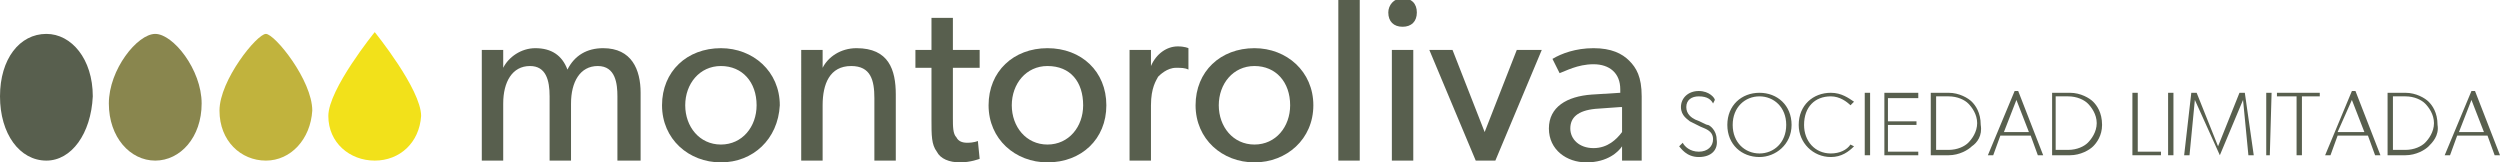 <?xml version="1.0" encoding="utf-8"?>
<!-- Generator: Adobe Illustrator 22.1.0, SVG Export Plug-In . SVG Version: 6.00 Build 0)  -->
<svg version="1.1" id="Capa_1" xmlns="http://www.w3.org/2000/svg" xmlns:xlink="http://www.w3.org/1999/xlink" x="0px" y="0px"
	 viewBox="0 0 140.1 9.1" style="enable-background:new 0 0 140.1 9.1;" xml:space="preserve">
<style type="text/css">
	.st0{fill:#585F4E;}
	.st1{fill:#89864E;}
	.st2{fill:#C1B33D;}
	.st3{fill:#F2E11A;}
</style>
<g>
	<g>
		<path class="st0" d="M35.8,9h-1.2V5.4c0-0.7-0.1-1.7-1.1-1.7c-1,0-1.5,0.9-1.5,2.1V9h-1.2V5.4c0-0.9-0.2-1.7-1.1-1.7
			c-1,0-1.5,0.9-1.5,2.1V9h-1.2V2.8h1.2l0,1h0c0.3-0.6,1-1.1,1.8-1.1c0.9,0,1.5,0.4,1.8,1.2c0.4-0.8,1.1-1.2,2-1.2
			c1.6,0,2.1,1.2,2.1,2.5V9z"/>
		<path class="st0" d="M40.4,9.1c-1.8,0-3.3-1.3-3.3-3.2c0-1.9,1.4-3.2,3.3-3.2c1.8,0,3.3,1.3,3.3,3.2C43.6,7.8,42.2,9.1,40.4,9.1z
			 M40.4,3.7c-1.2,0-2,1-2,2.2c0,1.2,0.8,2.2,2,2.2c1.2,0,2-1,2-2.2C42.4,4.6,41.6,3.7,40.4,3.7z"/>
		<path class="st0" d="M50.3,9H49V5.5c0-1-0.2-1.8-1.3-1.8c-1.2,0-1.6,1-1.6,2.2V9h-1.2V2.8h1.2l0,1h0c0.3-0.6,1-1.1,1.9-1.1
			c1.8,0,2.2,1.2,2.2,2.6V9z"/>
		<path class="st0" d="M54.9,8.9c0,0-0.5,0.2-1.1,0.2s-1.1-0.2-1.3-0.6c-0.3-0.4-0.3-0.9-0.3-1.8V3.8h-0.9v-1h0.9V1h1.2v1.8h1.5v1
			h-1.5v2.8c0,0.5,0,0.9,0.2,1.1C53.7,7.9,53.9,8,54.2,8c0.4,0,0.6-0.1,0.6-0.1L54.9,8.9z"/>
		<path class="st0" d="M58.7,9.1c-1.8,0-3.3-1.3-3.3-3.2c0-1.9,1.4-3.2,3.3-3.2C60.6,2.7,62,4,62,5.9C62,7.8,60.6,9.1,58.7,9.1z
			 M58.7,3.7c-1.2,0-2,1-2,2.2c0,1.2,0.8,2.2,2,2.2c1.2,0,2-1,2-2.2C60.7,4.6,60,3.7,58.7,3.7z"/>
		<path class="st0" d="M66.6,3.9L66.6,3.9c-0.2-0.1-0.4-0.1-0.7-0.1c-0.5,0-0.9,0.4-1,0.5c-0.1,0.2-0.4,0.6-0.4,1.6V9h-1.2V2.8h1.2
			l0,0.9h0c0.3-0.7,0.9-1.1,1.5-1.1c0.4,0,0.6,0.1,0.6,0.1L66.6,3.9z"/>
		<path class="st0" d="M70.3,9.1c-1.8,0-3.3-1.3-3.3-3.2c0-1.9,1.4-3.2,3.3-3.2c1.8,0,3.3,1.3,3.3,3.2C73.6,7.8,72.1,9.1,70.3,9.1z
			 M70.3,3.7c-1.2,0-2,1-2,2.2c0,1.2,0.8,2.2,2,2.2c1.2,0,2-1,2-2.2C72.3,4.6,71.5,3.7,70.3,3.7z"/>
		<path class="st0" d="M76.2,9h-1.2V0h1.2V9z"/>
		<path class="st0" d="M78.6,1.5c-0.5,0-0.8-0.3-0.8-0.8c0-0.4,0.3-0.8,0.8-0.8c0.5,0,0.8,0.3,0.8,0.8C79.4,1.2,79.1,1.5,78.6,1.5z
			 M79.2,9H78V2.8h1.2V9z"/>
		<path class="st0" d="M86.4,2.8L83.8,9h-1.1l-2.6-6.2h1.3l1.8,4.6l1.8-4.6H86.4z"/>
		<path class="st0" d="M92.1,9h-1.2l0-0.8c-0.2,0.3-0.8,0.9-2,0.9c-1.1,0-2.1-0.7-2.1-1.9c0-1.2,1-1.8,2.4-1.9l1.6-0.1V5
			c0-0.9-0.6-1.4-1.5-1.4c-0.9,0-1.6,0.4-1.9,0.5l-0.4-0.8c0.5-0.3,1.3-0.6,2.3-0.6c1,0,1.6,0.3,2,0.7c0.4,0.4,0.7,0.9,0.7,2V9z
			 M90.8,6l-1.4,0.1c-1,0.1-1.4,0.5-1.4,1.1c0,0.6,0.5,1.1,1.3,1.1c0.8,0,1.3-0.5,1.6-0.9V6z"/>
	</g>
	<g>
		<path class="st0" d="M2.6,9C1.1,9,0,7.5,0,5.4c0-2.1,1.1-3.5,2.6-3.5c1.4,0,2.6,1.4,2.6,3.5C5.1,7.5,4,9,2.6,9"/>
		<path class="st1" d="M8.7,9C7.3,9,6.1,7.7,6.1,5.8c0-1.9,1.6-3.9,2.6-3.9c1,0,2.6,2,2.6,3.9C11.3,7.7,10.1,9,8.7,9"/>
		<path class="st2" d="M14.9,9c-1.4,0-2.6-1.1-2.6-2.8c0-1.7,2.1-4.3,2.6-4.3c0.5,0,2.6,2.6,2.6,4.3C17.4,7.8,16.3,9,14.9,9"/>
		<path class="st3" d="M21,9c-1.4,0-2.6-1-2.6-2.5C18.4,5,21,1.8,21,1.8s2.6,3.2,2.6,4.7C23.5,8,22.4,9,21,9"/>
	</g>
	<g>
		<path class="st0" d="M95.2,8.8c-0.7,0-1-0.5-1.1-0.6L94.3,8c0.1,0.2,0.4,0.5,0.9,0.5c0.5,0,0.8-0.3,0.8-0.7c0-0.5-0.5-0.6-0.7-0.7
			s-0.4-0.2-0.6-0.3c-0.1-0.1-0.5-0.3-0.5-0.8c0-0.5,0.4-0.9,1-0.9c0.6,0,0.9,0.4,0.9,0.5L96,5.8c-0.1-0.2-0.3-0.4-0.8-0.4
			c-0.4,0-0.7,0.2-0.7,0.6c0,0.4,0.3,0.6,0.5,0.7c0.3,0.1,0.6,0.3,0.7,0.3c0.1,0,0.5,0.3,0.5,0.8C96.3,8.4,95.9,8.8,95.2,8.8z"/>
		<path class="st0" d="M98.6,8.8c-1,0-1.8-0.7-1.8-1.8c0-1.1,0.8-1.8,1.8-1.8c1,0,1.8,0.7,1.8,1.8C100.4,8.1,99.5,8.8,98.6,8.8z
			 M98.6,5.4c-0.8,0-1.5,0.6-1.5,1.6c0,1,0.7,1.6,1.5,1.6c0.8,0,1.5-0.6,1.5-1.6C100.1,6,99.4,5.4,98.6,5.4z"/>
		<path class="st0" d="M103.9,8.2c-0.3,0.3-0.7,0.6-1.3,0.6c-1,0-1.8-0.8-1.8-1.8c0-1.1,0.8-1.8,1.8-1.8c0.6,0,1,0.3,1.3,0.5
			l-0.2,0.2c-0.2-0.2-0.6-0.5-1.1-0.5c-0.9,0-1.5,0.6-1.5,1.6c0,0.9,0.6,1.6,1.5,1.6c0.5,0,0.9-0.2,1.1-0.5L103.9,8.2z"/>
		<path class="st0" d="M104.8,8.7h-0.3l0-3.5h0.3L104.8,8.7z"/>
		<path class="st0" d="M107.6,8.7l-2,0l0-3.5l1.9,0v0.3l-1.7,0v1.3l1.6,0V7l-1.6,0l0,1.5l1.7,0V8.7z"/>
		<path class="st0" d="M110.5,8.2c-0.2,0.2-0.7,0.5-1.3,0.5l-1,0l0-3.5l1,0c0.6,0,1.1,0.3,1.3,0.5s0.5,0.6,0.5,1.3
			C111.1,7.6,110.8,8,110.5,8.2z M110.3,5.8c-0.2-0.2-0.6-0.4-1.1-0.4h-0.7l0,3h0.7c0.5,0,0.9-0.2,1.1-0.4c0.2-0.2,0.5-0.6,0.5-1.1
			C110.8,6.4,110.5,6,110.3,5.8z"/>
		<path class="st0" d="M114.5,8.7h-0.3l-0.4-1.1l-1.7,0l-0.4,1.1h-0.3l1.5-3.6h0.2L114.5,8.7z M113.7,7.4l-0.7-1.8l-0.7,1.8
			L113.7,7.4z"/>
		<path class="st0" d="M117.3,8.2c-0.2,0.2-0.7,0.5-1.3,0.5h-1l0-3.5h1c0.6,0,1.1,0.3,1.3,0.5s0.5,0.6,0.5,1.3
			C117.8,7.6,117.5,8,117.3,8.2z M117,5.8c-0.2-0.2-0.6-0.4-1.1-0.4h-0.7l0,3h0.7c0.5,0,0.9-0.2,1.1-0.4c0.2-0.2,0.5-0.6,0.5-1.1
			C117.5,6.4,117.2,6,117,5.8z"/>
		<path class="st0" d="M121,8.7l-1.5,0l0-3.5l0.3,0l0,3.3h1.3V8.7z"/>
		<path class="st0" d="M121.8,8.7h-0.3l0-3.5h0.3L121.8,8.7z"/>
		<path class="st0" d="M126.3,8.7H126l-0.3-3.1l-1.3,3.1h0L123,5.6l-0.3,3.1l-0.3,0l0.4-3.5h0.3l1.2,3l1.2-3l0.3,0L126.3,8.7z"/>
		<path class="st0" d="M127.2,8.7H127l0-3.5h0.3L127.2,8.7z"/>
		<path class="st0" d="M130.1,5.4h-1.1l0,3.3l-0.3,0l0-3.3h-1.1V5.2l2.4,0V5.4z"/>
		<path class="st0" d="M133.4,8.7h-0.3l-0.4-1.1l-1.7,0l-0.4,1.1h-0.3l1.5-3.6h0.2L133.4,8.7z M132.5,7.4l-0.7-1.8L131,7.4
			L132.5,7.4z"/>
		<path class="st0" d="M136.1,8.2c-0.2,0.2-0.7,0.5-1.3,0.5h-1l0-3.5h1c0.6,0,1.1,0.3,1.3,0.5s0.5,0.6,0.5,1.3
			C136.7,7.6,136.3,8,136.1,8.2z M135.9,5.8c-0.2-0.2-0.6-0.4-1.1-0.4h-0.7l0,3h0.7c0.5,0,0.9-0.2,1.1-0.4c0.2-0.2,0.5-0.6,0.5-1.1
			C136.4,6.4,136.1,6,135.9,5.8z"/>
		<path class="st0" d="M140.1,8.7l-0.3,0l-0.4-1.1l-1.7,0l-0.4,1.1h-0.3l1.5-3.6l0.2,0L140.1,8.7z M139.2,7.4l-0.7-1.8l-0.7,1.8
			L139.2,7.4z"/>
	</g>
</g>
</svg>
